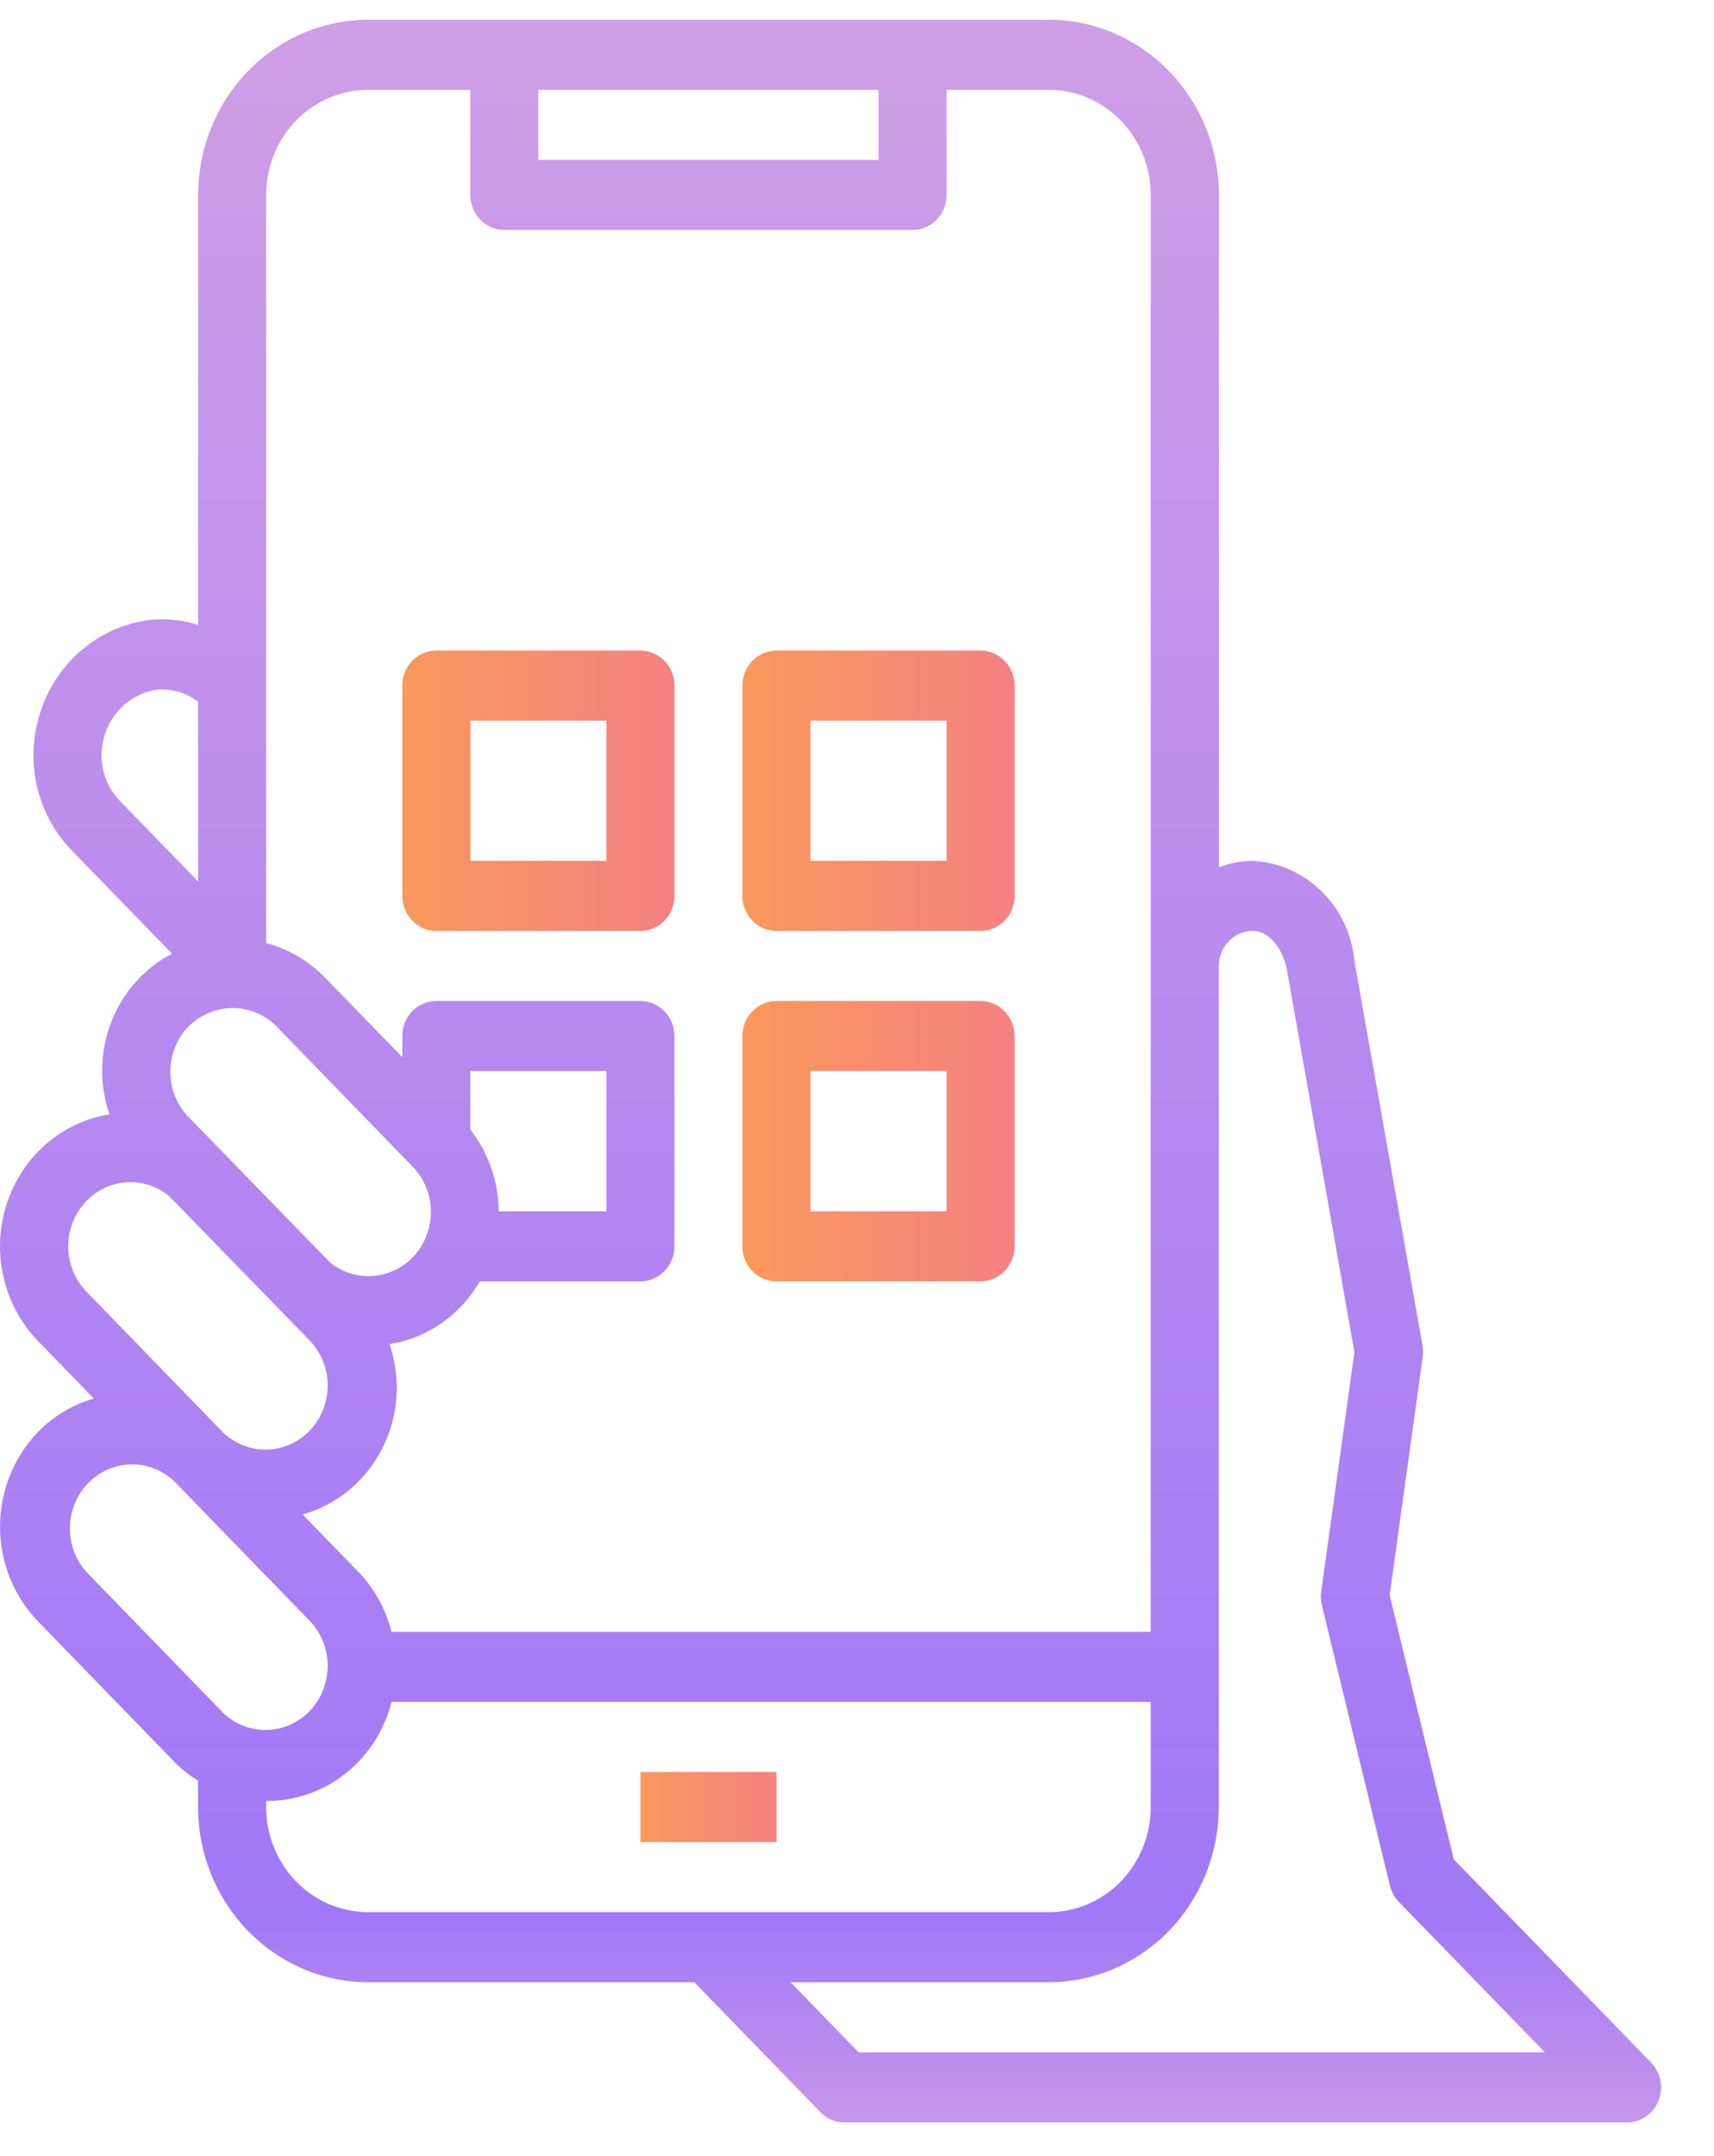 <svg width="35" height="44" viewBox="0 0 35 44" fill="none" xmlns="http://www.w3.org/2000/svg">
<path d="M33.866 42.876C33.919 42.745 33.933 42.602 33.906 42.463C33.879 42.324 33.813 42.197 33.716 42.096L29.686 37.948L28.377 32.554L29.052 27.691C29.062 27.615 29.061 27.537 29.048 27.461L27.658 19.614C27.608 19.073 27.371 18.569 26.99 18.194C26.608 17.818 26.109 17.597 25.582 17.569C25.346 17.571 25.112 17.616 24.891 17.7V3.979C24.89 3.031 24.524 2.122 23.872 1.452C23.221 0.781 22.338 0.404 21.417 0.403H7.519C6.598 0.404 5.715 0.781 5.064 1.452C4.413 2.122 4.047 3.031 4.045 3.979V12.754C3.54 12.591 2.997 12.603 2.498 12.786C2.063 12.941 1.673 13.21 1.367 13.565C1.06 13.919 0.848 14.349 0.749 14.813C0.65 15.263 0.663 15.732 0.787 16.175C0.911 16.619 1.142 17.023 1.459 17.35L3.513 19.464C2.949 19.757 2.508 20.252 2.273 20.855C2.038 21.459 2.024 22.13 2.235 22.743C1.685 22.831 1.175 23.096 0.78 23.5C0.533 23.754 0.337 24.056 0.203 24.388C0.069 24.721 0 25.077 0 25.436C0 25.796 0.069 26.152 0.203 26.485C0.337 26.817 0.533 27.119 0.78 27.373L1.917 28.543C1.488 28.666 1.096 28.9 0.779 29.222C0.281 29.736 0.001 30.432 0.001 31.158C0.001 31.884 0.281 32.581 0.779 33.094L3.558 35.956C3.705 36.104 3.868 36.234 4.044 36.343V36.88C4.045 37.828 4.412 38.737 5.063 39.408C5.714 40.078 6.597 40.455 7.518 40.456H14.178L16.753 43.108C16.818 43.174 16.894 43.227 16.979 43.263C17.063 43.299 17.154 43.318 17.245 43.317H33.224C33.362 43.318 33.496 43.276 33.61 43.197C33.725 43.118 33.814 43.007 33.866 42.876ZM10.993 1.834H17.94V3.264H10.993V1.834ZM5.435 13.993V3.979C5.435 3.41 5.655 2.864 6.045 2.462C6.436 2.06 6.966 1.834 7.519 1.834H9.603V3.979C9.603 4.169 9.677 4.351 9.807 4.485C9.937 4.619 10.114 4.695 10.298 4.695H18.635C18.819 4.695 18.996 4.619 19.126 4.485C19.256 4.351 19.33 4.169 19.33 3.979V1.834H21.414C21.967 1.834 22.497 2.06 22.888 2.462C23.279 2.864 23.498 3.41 23.498 3.979V33.304H7.995C7.879 32.843 7.646 32.422 7.321 32.083L6.18 30.909C6.736 30.753 7.226 30.412 7.573 29.94C7.921 29.468 8.107 28.89 8.103 28.297C8.099 28.003 8.048 27.711 7.953 27.433C8.333 27.373 8.696 27.228 9.015 27.006C9.334 26.785 9.601 26.493 9.797 26.152H13.077C13.261 26.152 13.438 26.076 13.568 25.942C13.699 25.808 13.772 25.626 13.772 25.436V21.145C13.772 20.955 13.699 20.773 13.568 20.639C13.438 20.505 13.261 20.43 13.077 20.43H8.909C8.724 20.43 8.548 20.505 8.417 20.639C8.287 20.773 8.214 20.955 8.214 21.145V21.574L6.623 19.937C6.292 19.604 5.882 19.366 5.435 19.245V13.993ZM9.603 23.047V21.86H12.382V24.721H10.186C10.178 24.113 9.973 23.524 9.603 23.05V23.047ZM2.441 16.339C2.291 16.181 2.181 15.988 2.122 15.775C2.064 15.562 2.058 15.338 2.106 15.123C2.155 14.894 2.261 14.682 2.414 14.508C2.567 14.334 2.761 14.204 2.978 14.131C3.086 14.091 3.2 14.07 3.315 14.071C3.578 14.074 3.833 14.162 4.045 14.32V17.99L2.441 16.339ZM3.849 20.95C4.093 20.711 4.415 20.576 4.752 20.573C5.087 20.572 5.409 20.707 5.648 20.95L8.422 23.806C8.662 24.052 8.798 24.386 8.8 24.735C8.799 24.894 8.77 25.051 8.715 25.199C8.654 25.373 8.555 25.53 8.427 25.66C8.208 25.886 7.915 26.022 7.605 26.042C7.295 26.062 6.989 25.965 6.743 25.769L3.852 22.799C3.733 22.678 3.639 22.534 3.575 22.375C3.511 22.216 3.478 22.046 3.479 21.875C3.479 21.528 3.612 21.196 3.849 20.95ZM1.765 26.361C1.587 26.178 1.466 25.944 1.417 25.69C1.368 25.436 1.394 25.173 1.491 24.933C1.587 24.694 1.751 24.49 1.96 24.346C2.17 24.203 2.416 24.127 2.668 24.128C2.954 24.128 3.232 24.229 3.456 24.414L6.338 27.373C6.568 27.62 6.695 27.95 6.691 28.292C6.688 28.634 6.554 28.961 6.319 29.203C6.084 29.444 5.766 29.582 5.434 29.586C5.102 29.589 4.781 29.459 4.542 29.222L1.765 26.361ZM4.544 34.944L1.765 32.083C1.542 31.835 1.421 31.508 1.428 31.17C1.434 30.832 1.567 30.51 1.799 30.271C2.031 30.032 2.344 29.895 2.672 29.888C3 29.881 3.318 30.005 3.559 30.233L6.338 33.094C6.568 33.342 6.695 33.671 6.691 34.014C6.688 34.355 6.554 34.683 6.319 34.925C6.084 35.166 5.766 35.304 5.434 35.307C5.102 35.311 4.781 35.181 4.542 34.944H4.544ZM7.519 39.026C6.966 39.026 6.436 38.8 6.045 38.398C5.655 37.995 5.435 37.449 5.435 36.88V36.755H5.441C6.024 36.759 6.592 36.563 7.055 36.197C7.518 35.831 7.849 35.316 7.995 34.734H23.498V36.88C23.498 37.449 23.279 37.995 22.888 38.398C22.497 38.8 21.967 39.026 21.414 39.026H7.519ZM17.533 41.887L16.144 40.456H21.414C22.335 40.455 23.218 40.078 23.869 39.408C24.52 38.737 24.887 37.828 24.888 36.88V19.71C24.889 19.521 24.962 19.34 25.093 19.207C25.223 19.074 25.399 18.999 25.582 18.999C25.945 18.999 26.225 19.418 26.288 19.843L27.657 27.596L26.979 32.487C26.966 32.579 26.971 32.672 26.993 32.762L28.382 38.484C28.413 38.61 28.476 38.725 28.565 38.816L31.547 41.887H17.533Z" fill="url(#paint0_linear_121_30345)"/>
<path d="M13.078 36.165H15.857V37.595H13.078V36.165Z" fill="url(#paint1_linear_121_30345)"/>
<path d="M8.91 19H13.078C13.262 19 13.439 18.924 13.569 18.79C13.7 18.656 13.773 18.474 13.773 18.284V13.993C13.773 13.803 13.7 13.621 13.569 13.487C13.439 13.353 13.262 13.278 13.078 13.278H8.91C8.725 13.278 8.549 13.353 8.418 13.487C8.288 13.621 8.215 13.803 8.215 13.993V18.284C8.215 18.474 8.288 18.656 8.418 18.79C8.549 18.924 8.725 19 8.91 19ZM9.604 14.708H12.383V17.569H9.604V14.708Z" fill="url(#paint2_linear_121_30345)"/>
<path d="M15.16 18.284C15.16 18.474 15.233 18.656 15.364 18.79C15.494 18.924 15.671 19 15.855 19H20.023C20.207 19 20.384 18.924 20.515 18.79C20.645 18.656 20.718 18.474 20.718 18.284V13.993C20.718 13.803 20.645 13.621 20.515 13.487C20.384 13.353 20.207 13.278 20.023 13.278H15.855C15.671 13.278 15.494 13.353 15.364 13.487C15.233 13.621 15.16 13.803 15.16 13.993V18.284ZM16.55 14.708H19.329V17.569H16.55V14.708Z" fill="url(#paint3_linear_121_30345)"/>
<path d="M20.023 20.43H15.855C15.671 20.43 15.494 20.505 15.364 20.64C15.233 20.774 15.16 20.956 15.16 21.145V25.437C15.16 25.626 15.233 25.808 15.364 25.942C15.494 26.076 15.671 26.152 15.855 26.152H20.023C20.207 26.152 20.384 26.076 20.515 25.942C20.645 25.808 20.718 25.626 20.718 25.437V21.145C20.718 20.956 20.645 20.774 20.515 20.64C20.384 20.505 20.207 20.43 20.023 20.43ZM19.329 24.721H16.55V21.86H19.329V24.721Z" fill="url(#paint4_linear_121_30345)"/>
<defs>
<linearGradient id="paint0_linear_121_30345" x1="16.96" y1="0.612" x2="16.96" y2="43.108" gradientUnits="userSpaceOnUse">
<stop stop-color="#CF9EE6"/>
<stop offset="0.906" stop-color="#A178F7"/>
<stop offset="1" stop-color="#C495EA"/>
</linearGradient>
<linearGradient id="paint1_linear_121_30345" x1="13.078" y1="36.88" x2="15.857" y2="36.88" gradientUnits="userSpaceOnUse">
<stop stop-color="#FA985B"/>
<stop offset="1" stop-color="#F58182"/>
</linearGradient>
<linearGradient id="paint2_linear_121_30345" x1="8.215" y1="16.139" x2="13.773" y2="16.139" gradientUnits="userSpaceOnUse">
<stop stop-color="#FA985B"/>
<stop offset="1" stop-color="#F58182"/>
</linearGradient>
<linearGradient id="paint3_linear_121_30345" x1="15.16" y1="16.139" x2="20.718" y2="16.139" gradientUnits="userSpaceOnUse">
<stop stop-color="#FA985B"/>
<stop offset="1" stop-color="#F58182"/>
</linearGradient>
<linearGradient id="paint4_linear_121_30345" x1="15.16" y1="23.291" x2="20.718" y2="23.291" gradientUnits="userSpaceOnUse">
<stop stop-color="#FA985B"/>
<stop offset="1" stop-color="#F58182"/>
</linearGradient>
</defs>
</svg>
